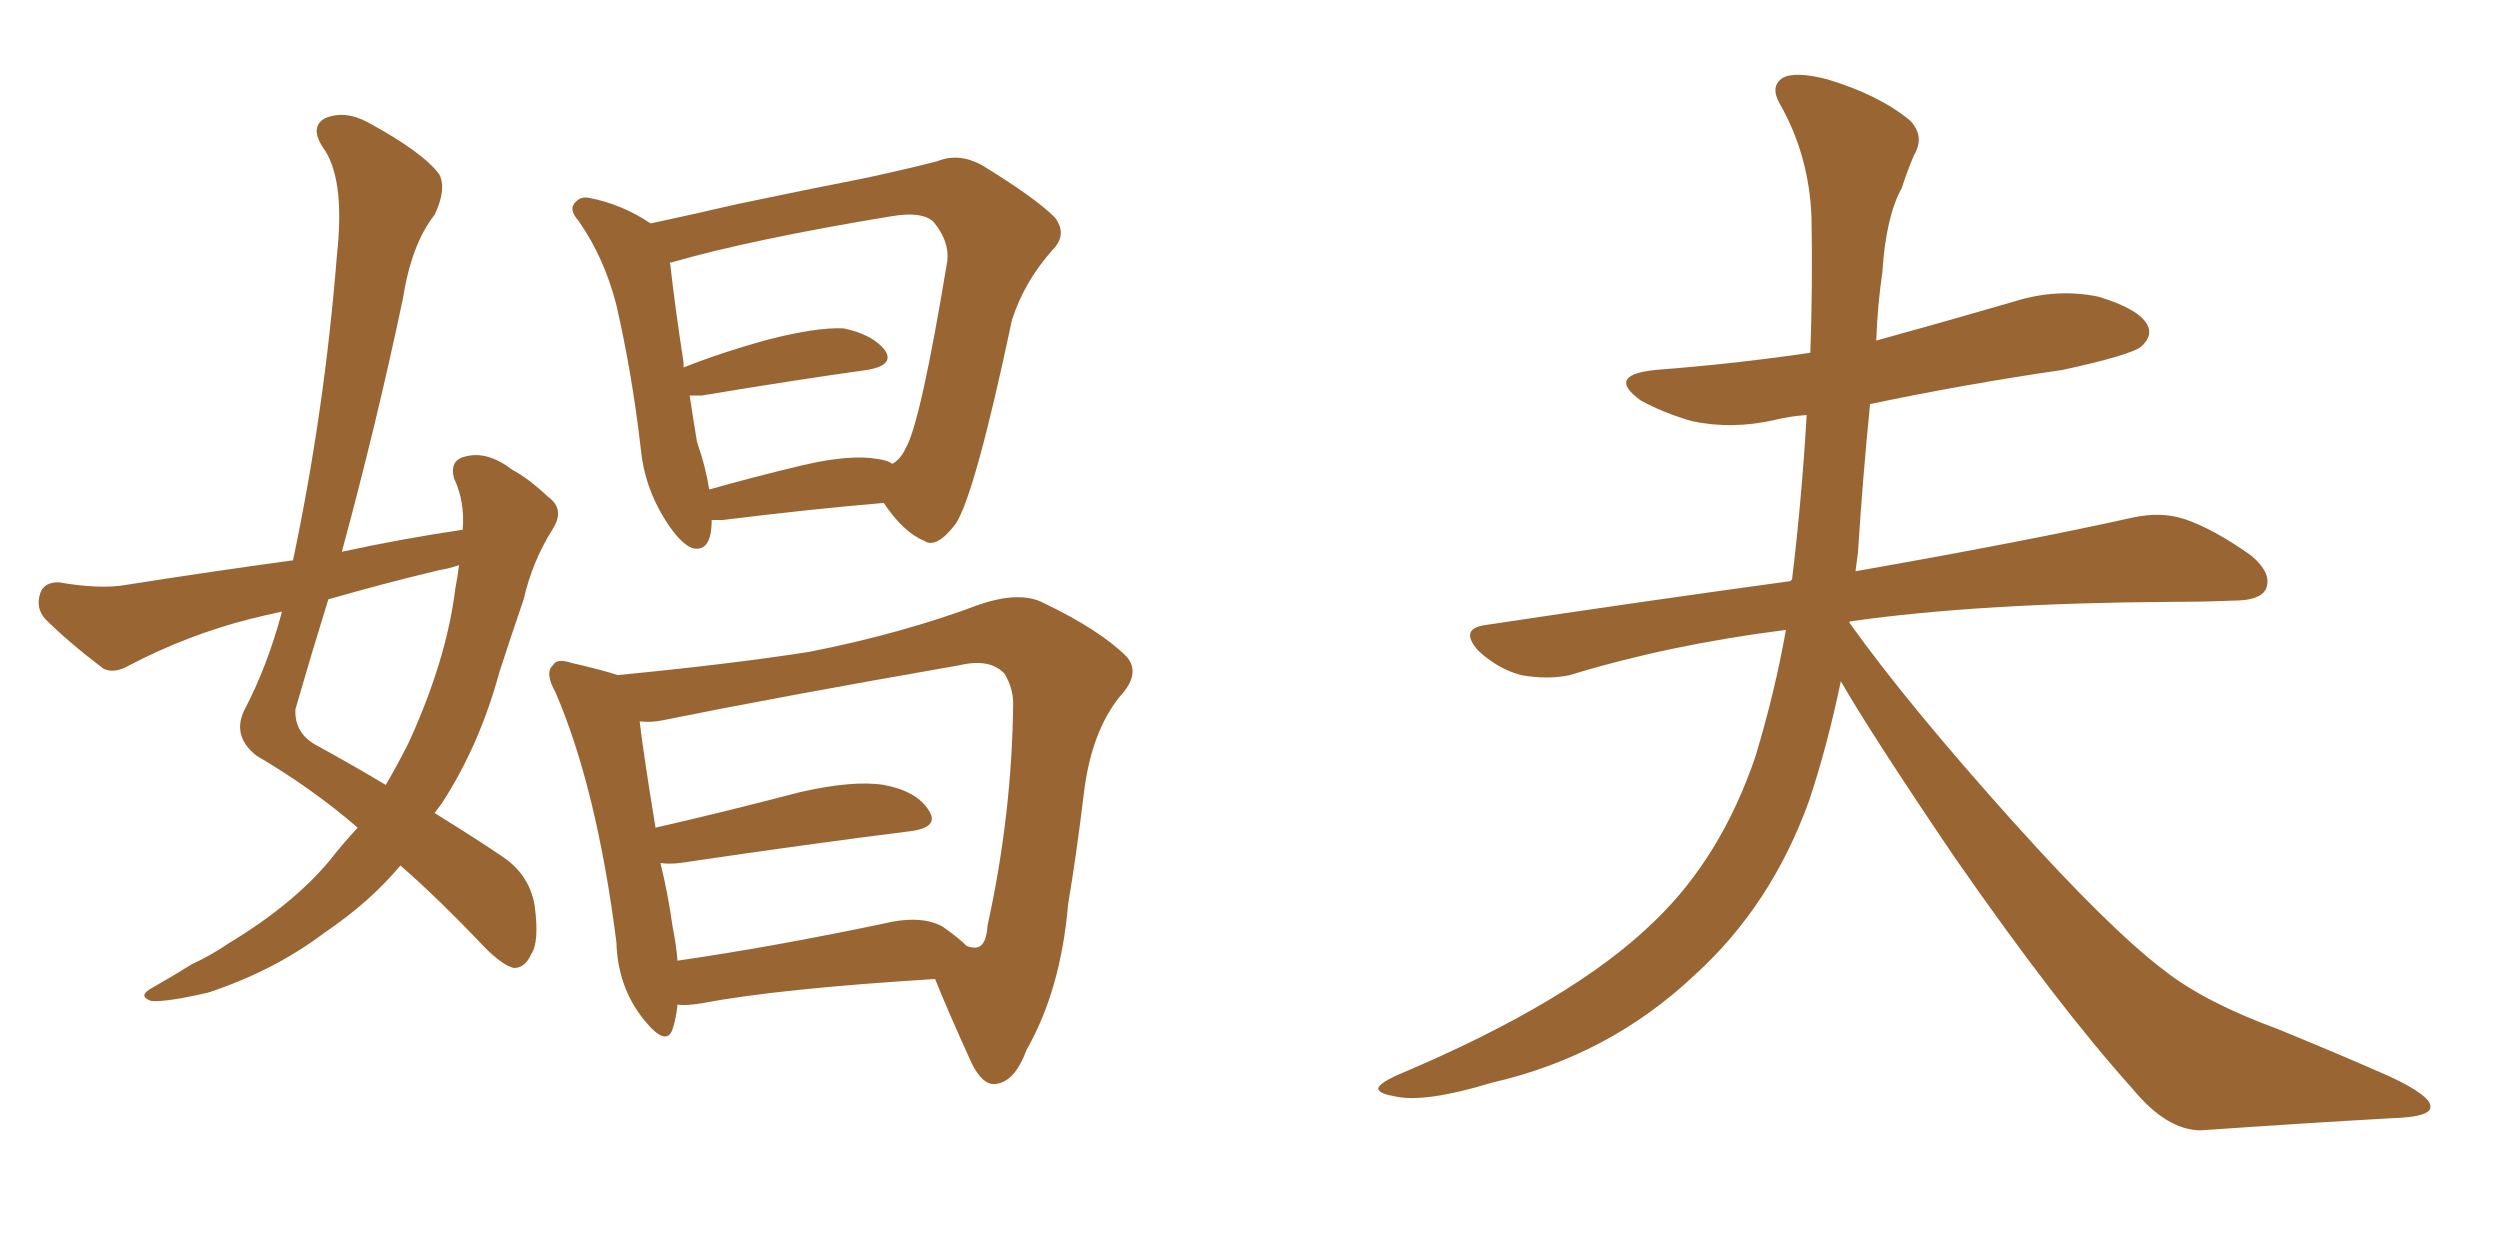 <svg xmlns="http://www.w3.org/2000/svg" xmlns:xlink="http://www.w3.org/1999/xlink" width="300" height="150"><path fill="#996633" padding="10" d="M55.52 63.57L55.52 63.57Q55.81 60.21 54.49 57.42L54.49 57.42Q53.91 55.22 55.81 54.79L55.81 54.79Q58.45 54.05 61.52 56.40L61.52 56.40Q63.43 57.42 65.77 59.62L65.77 59.62Q67.82 61.08 66.36 63.43L66.36 63.43Q63.87 67.38 62.84 71.92L62.84 71.92Q61.38 76.17 59.91 80.71L59.91 80.71Q57.57 89.36 53.03 96.39L53.03 96.39Q52.59 96.97 52.15 97.56L52.15 97.56Q57.57 100.93 60.35 102.83L60.35 102.83Q63.57 105.03 64.16 108.69L64.16 108.69Q64.75 113.09 63.72 114.55L63.72 114.55Q62.99 116.16 61.67 116.16L61.67 116.16Q60.35 115.87 58.15 113.67L58.15 113.67Q52.59 107.81 48.05 103.86L48.05 103.86Q44.38 108.25 38.96 111.91L38.96 111.91Q32.96 116.46 25.05 119.09L25.05 119.09Q20.07 120.26 18.16 120.12L18.16 120.12Q16.41 119.53 18.31 118.51L18.31 118.51Q20.65 117.19 23.00 115.72L23.00 115.72Q25.49 114.55 27.39 113.23L27.39 113.23Q35.16 108.54 39.55 103.27L39.55 103.27Q41.16 101.22 42.92 99.32L42.92 99.32Q37.50 94.63 30.76 90.67L30.76 90.67Q27.83 88.33 29.30 85.25L29.30 85.25Q32.08 79.98 33.84 73.39L33.84 73.39Q31.79 73.83 30.03 74.27L30.03 74.27Q22.56 76.17 15.53 79.83L15.53 79.83Q13.77 80.86 12.45 80.27L12.45 80.27Q8.20 77.05 5.42 74.27L5.42 74.27Q4.25 72.95 4.83 71.19L4.83 71.19Q5.27 69.87 7.03 69.87L7.03 69.87Q12.01 70.75 15.23 70.17L15.23 70.17Q25.49 68.55 35.16 67.24L35.16 67.24Q38.96 49.22 40.43 30.62L40.43 30.62Q41.46 21.24 38.67 17.58L38.67 17.58Q37.21 15.23 38.96 14.21L38.96 14.21Q41.31 13.18 44.09 14.65L44.09 14.65Q50.83 18.31 52.73 20.95L52.73 20.95Q53.61 22.71 52.15 25.78L52.15 25.78Q49.37 29.30 48.34 35.89L48.34 35.89Q45.12 51.12 41.02 66.21L41.02 66.21Q48.49 64.60 55.52 63.57ZM52.73 68.41L52.73 68.41Q46.00 70.02 39.40 71.92L39.40 71.92Q37.35 78.52 35.45 85.11L35.45 85.11Q35.30 88.04 38.09 89.50L38.09 89.50Q42.63 91.99 46.29 94.19L46.29 94.19Q47.75 91.70 49.07 89.06L49.07 89.06Q53.61 79.10 54.64 70.61L54.64 70.61Q54.93 69.14 55.08 67.82L55.08 67.82Q53.76 68.26 52.73 68.41ZM85.40 62.40L85.40 62.40Q85.40 66.36 83.06 65.77L83.06 65.77Q81.59 65.19 79.83 62.40L79.83 62.40Q77.34 58.45 76.90 53.91L76.90 53.91Q75.88 44.97 73.97 36.62L73.97 36.62Q72.51 30.91 69.43 26.51L69.43 26.51Q68.12 25.05 69.14 24.17L69.14 24.17Q69.73 23.58 70.61 23.73L70.61 23.73Q74.56 24.46 78.08 26.81L78.08 26.81Q82.91 25.78 88.62 24.46L88.62 24.46Q96.97 22.71 103.71 21.39L103.71 21.39Q108.54 20.36 112.50 19.34L112.50 19.34Q114.99 18.31 117.77 19.78L117.77 19.78Q124.22 23.73 126.56 26.07L126.56 26.07Q128.17 28.13 126.27 30.03L126.27 30.03Q122.90 33.84 121.44 38.38L121.44 38.38L121.44 38.38Q117.04 59.18 114.70 62.84L114.70 62.84Q112.35 65.92 110.89 64.89L110.89 64.89Q108.40 63.87 106.05 60.35L106.05 60.35Q97.41 61.08 86.72 62.40L86.72 62.40Q85.99 62.40 85.40 62.40ZM105.32 55.08L105.32 55.08Q106.49 55.22 107.08 55.66L107.08 55.66Q108.11 55.08 108.69 53.76L108.69 53.76Q110.45 50.83 113.67 31.35L113.67 31.35Q113.96 29.00 112.06 26.66L112.06 26.66Q110.74 25.34 107.08 25.93L107.08 25.93Q90.23 28.71 80.57 31.49L80.57 31.49Q80.27 31.49 80.42 31.64L80.42 31.64Q81.01 36.91 82.03 43.51L82.03 43.51Q82.03 43.95 82.03 44.09L82.03 44.09Q86.87 42.19 92.29 40.72L92.29 40.72Q98.00 39.26 101.22 39.40L101.22 39.40Q104.74 40.14 106.20 42.04L106.20 42.04Q107.37 43.80 104.15 44.38L104.15 44.38Q95.65 45.56 84.23 47.46L84.23 47.46Q83.35 47.46 82.76 47.46L82.76 47.46Q83.20 50.39 83.64 53.03L83.64 53.03Q84.67 55.96 85.11 58.74L85.11 58.74Q90.23 57.28 96.39 55.81L96.39 55.81Q102.10 54.49 105.32 55.08ZM81.30 120.56L81.30 120.56Q81.15 122.17 80.71 123.49L80.71 123.49Q79.98 125.68 77.34 122.46L77.34 122.46Q74.12 118.51 73.97 113.09L73.97 113.09Q71.63 94.63 66.65 83.06L66.65 83.06Q65.33 80.71 66.36 79.83L66.36 79.83Q66.80 78.96 68.55 79.54L68.55 79.54Q72.36 80.42 74.12 81.01L74.12 81.01Q87.74 79.69 97.12 78.22L97.12 78.22Q108.25 76.03 117.63 72.51L117.63 72.51Q122.46 70.90 125.24 72.36L125.24 72.36Q131.98 75.59 135.21 78.81L135.21 78.81Q136.96 80.86 134.33 83.64L134.33 83.64Q130.96 87.89 130.08 95.07L130.08 95.07Q129.20 102.39 128.17 108.54L128.17 108.54Q127.29 118.80 123.19 125.98L123.19 125.98Q121.73 129.93 119.38 130.08L119.38 130.08Q117.92 130.22 116.60 127.59L116.60 127.59Q113.67 121.14 112.21 117.48L112.21 117.48Q93.31 118.65 84.08 120.41L84.08 120.41Q82.32 120.70 81.30 120.56ZM113.09 111.18L113.09 111.18L113.09 111.18Q114.99 112.50 116.02 113.53L116.02 113.53Q116.89 113.82 117.33 113.67L117.33 113.67Q118.36 113.38 118.51 111.04L118.51 111.04Q121.44 97.71 121.58 84.38L121.58 84.38Q121.58 82.62 120.56 80.86L120.56 80.86Q118.80 78.96 115.14 79.83L115.14 79.83Q93.31 83.64 79.54 86.43L79.54 86.43Q78.22 86.72 76.76 86.57L76.76 86.57Q77.20 90.38 78.66 99.32L78.66 99.32Q87.01 97.41 95.95 95.07L95.95 95.07Q102.39 93.60 106.05 94.19L106.05 94.19Q110.01 94.92 111.47 97.27L111.47 97.27Q112.79 99.32 109.13 99.76L109.13 99.76Q97.41 101.22 81.59 103.56L81.59 103.56Q80.27 103.71 79.25 103.56L79.25 103.56Q80.13 107.08 80.71 111.18L80.71 111.18Q81.15 113.38 81.30 115.28L81.30 115.28Q92.43 113.67 105.76 110.89L105.76 110.89Q110.45 109.72 113.09 111.18ZM220.90 81.74L220.90 81.74L220.90 81.74Q219.29 89.50 217.09 96.09L217.09 96.09Q212.55 108.69 203.32 117.04L203.32 117.04Q193.07 126.71 179.00 129.93L179.00 129.93Q170.80 132.42 167.29 131.54L167.29 131.54Q165.53 131.25 165.38 130.66L165.38 130.66Q165.38 130.08 167.58 129.05L167.58 129.05Q188.82 120.12 198.63 110.45L198.63 110.45Q206.54 102.83 210.64 90.82L210.64 90.82Q212.99 83.06 214.31 75.59L214.31 75.59Q200.39 77.34 188.38 81.01L188.38 81.01Q185.74 81.59 182.52 81.01L182.52 81.01Q179.74 80.27 177.39 78.08L177.39 78.08Q175.05 75.44 178.27 75L178.27 75Q197.75 72.07 214.89 69.73L214.89 69.73Q214.89 69.58 215.04 69.58L215.04 69.58Q216.21 59.91 216.80 49.80L216.80 49.80Q214.75 49.95 212.99 50.39L212.99 50.39Q207.86 51.56 203.03 50.54L203.03 50.54Q199.51 49.51 196.88 48.05L196.88 48.05Q192.63 44.97 198.78 44.38L198.78 44.38Q208.30 43.65 217.24 42.33L217.24 42.33Q217.53 34.13 217.38 26.07L217.38 26.07Q217.09 18.60 213.57 12.45L213.57 12.45Q212.40 10.40 213.87 9.38L213.87 9.38Q215.33 8.50 219.29 9.52L219.29 9.52Q225.59 11.43 229.25 14.50L229.25 14.50Q231.01 16.41 229.69 18.60L229.69 18.60Q228.81 20.65 228.22 22.56L228.22 22.56Q226.32 25.93 225.88 32.67L225.88 32.67Q225.29 36.77 225.15 40.87L225.15 40.87Q233.64 38.53 241.70 36.18L241.70 36.18Q246.83 34.57 251.81 35.60L251.81 35.60Q256.64 37.06 257.67 38.96L257.67 38.96Q258.40 40.28 256.93 41.60L256.93 41.60Q255.62 42.63 247.56 44.38L247.56 44.38Q235.55 46.14 224.41 48.49L224.41 48.49Q223.54 57.13 222.95 66.36L222.95 66.36Q222.80 67.53 222.66 68.55L222.66 68.55Q243.46 64.89 255.91 62.11L255.91 62.11Q259.28 61.38 262.06 62.26L262.06 62.26Q265.58 63.43 270.12 66.65L270.12 66.65Q272.75 68.85 271.88 70.75L271.88 70.75Q271.14 72.07 268.07 72.07L268.07 72.07Q264.55 72.22 260.89 72.22L260.89 72.22Q237.45 72.36 222.07 74.56L222.07 74.56Q221.92 74.56 221.92 74.71L221.92 74.71Q228.81 84.38 241.55 98.58L241.55 98.58Q253.13 111.47 259.72 116.46L259.72 116.46Q264.55 120.26 273.34 123.49L273.34 123.49Q280.52 126.42 286.82 129.20L286.82 129.20Q291.80 131.54 291.65 132.86L291.65 132.86Q291.65 134.03 287.11 134.18L287.11 134.18Q276.56 134.77 264.11 135.64L264.11 135.64Q260.01 135.64 255.91 130.66L255.91 130.66Q246.83 120.56 234.52 102.83L234.52 102.83Q224.41 87.89 220.90 81.74Z"/></svg>